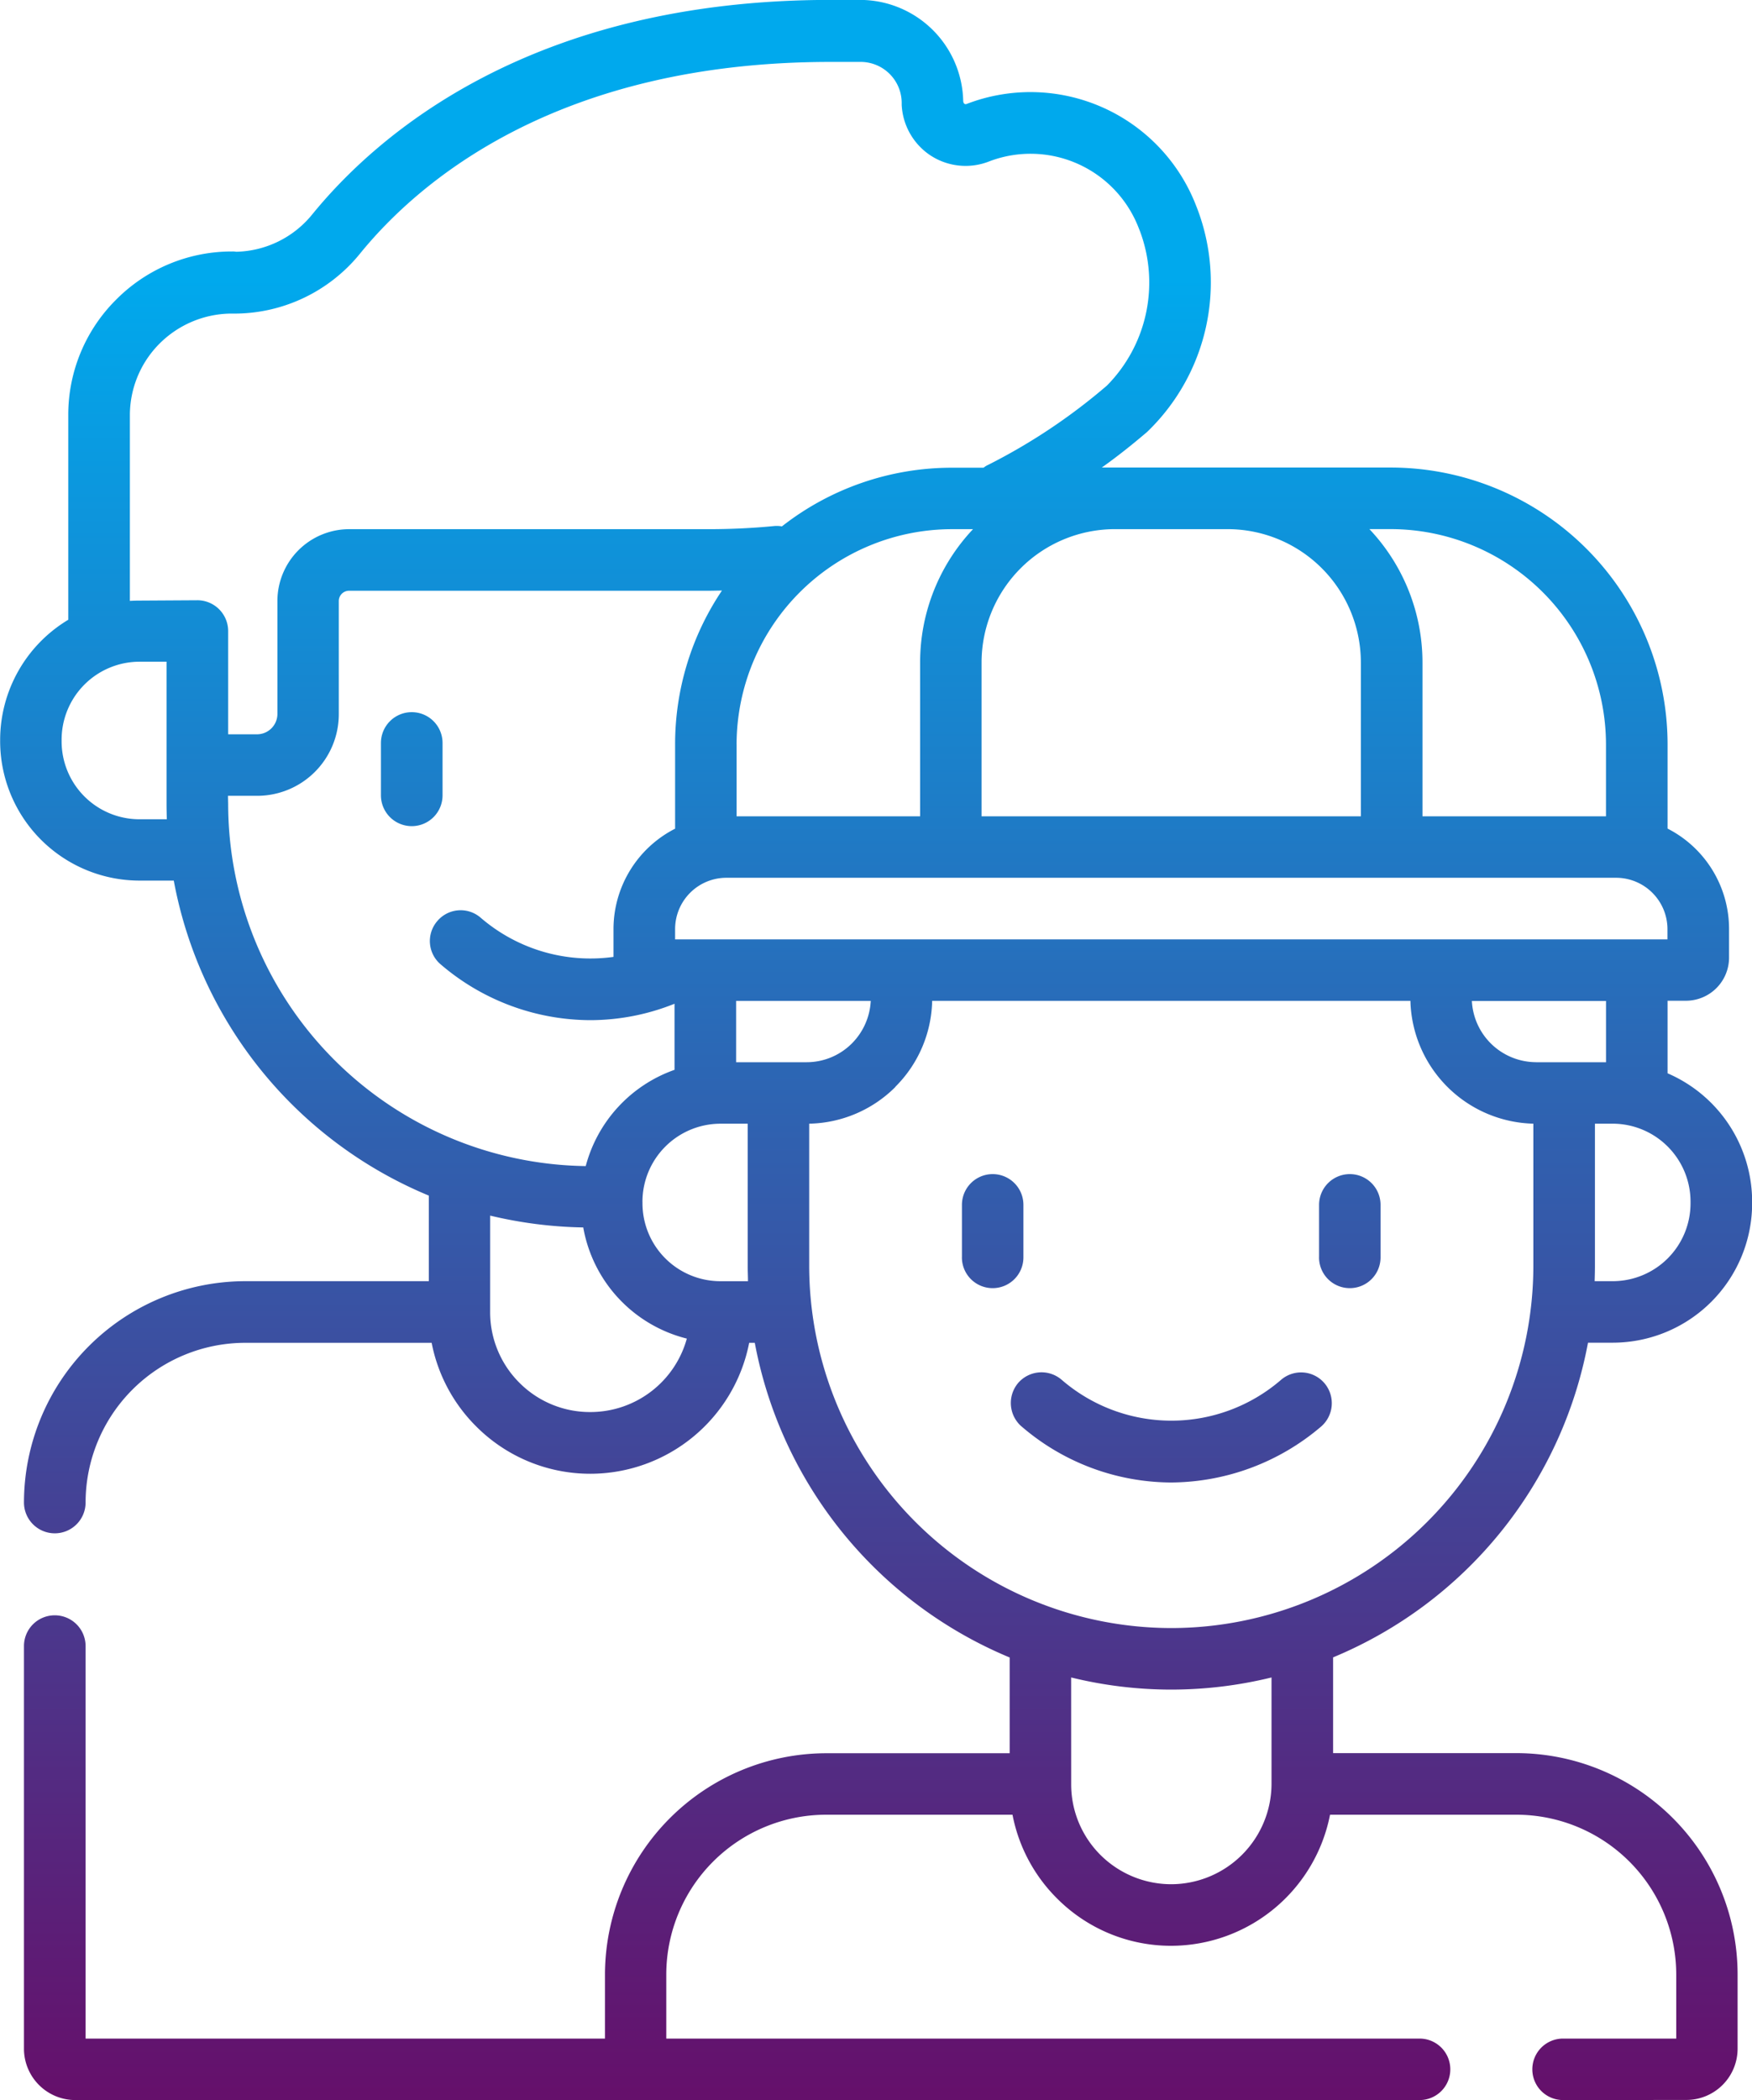 <svg xmlns="http://www.w3.org/2000/svg" xmlns:xlink="http://www.w3.org/1999/xlink" width="60.08" height="72.002" viewBox="0 0 60.08 72.002">
  <defs>
    <linearGradient id="linear-gradient" x1="0.5" x2="0.5" y2="1" gradientUnits="objectBoundingBox">
      <stop offset="0.13" stop-color="#00a9ed"/>
      <stop offset="1" stop-color="#65106b"/>
    </linearGradient>
  </defs>
  <path id="Union_46" data-name="Union 46" d="M-2027.4,20190a1.053,1.053,0,0,1-1.054-1.053,1.054,1.054,0,0,1,1.054-1.055h3.881v-2.193a5.485,5.485,0,0,0-5.477-5.482h-6.395a5.563,5.563,0,0,1-5.432,4.494h-.01a5.511,5.511,0,0,1-3.917-1.621,5.518,5.518,0,0,1-1.53-2.873h-6.395a5.485,5.485,0,0,0-5.478,5.482v2.193h25.832a1.054,1.054,0,0,1,1.054,1.055,1.052,1.052,0,0,1-1.054,1.053h-46.1a1.761,1.761,0,0,1-1.758-1.758v-13.807a1.054,1.054,0,0,1,1.059-1.055,1.056,1.056,0,0,1,1.054,1.055v13.457h17.811v-2.193a7.6,7.6,0,0,1,7.585-7.59h6.293v-3.283a14.592,14.592,0,0,1-8.741-10.789h-.192a5.556,5.556,0,0,1-5.432,4.49h-.01a5.52,5.52,0,0,1-3.917-1.621,5.53,5.53,0,0,1-1.53-2.869h-6.389a5.482,5.482,0,0,0-5.478,5.479,1.056,1.056,0,0,1-1.054,1.053,1.057,1.057,0,0,1-1.059-1.053,7.6,7.6,0,0,1,7.59-7.592h6.293v-2.934a14.567,14.567,0,0,1-8.746-10.8h-1.186a4.784,4.784,0,0,1-4.768-4.789v-.029a4.81,4.81,0,0,1,2.336-4.125v-7.018a5.565,5.565,0,0,1,1.647-3.963,5.587,5.587,0,0,1,3.978-1.646.6.6,0,0,1,.132.01,3.452,3.452,0,0,0,2.594-1.262c2.235-2.752,7.514-7.373,17.791-7.373h1a3.542,3.542,0,0,1,3.547,3.451c0,.066.03.146.117.117a6.09,6.09,0,0,1,7.823,3.369l.076.191a7.108,7.108,0,0,1-1.713,7.688c-.5.426-1.013.836-1.55,1.217h9.911a9.5,9.5,0,0,1,9.491,9.49v2.889a3.864,3.864,0,0,1,2.108,3.439v.988a1.479,1.479,0,0,1-1.475,1.475h-.633v2.488a4.8,4.8,0,0,1,2.9,4.412v.031a4.784,4.784,0,0,1-4.768,4.793h-.861a14.57,14.57,0,0,1-8.741,10.789v3.283H-2029a7.594,7.594,0,0,1,7.585,7.59v2.543a1.757,1.757,0,0,1-1.753,1.758Zm-16.868-10.838a3.416,3.416,0,0,0,1.008,2.438,3.444,3.444,0,0,0,2.432,1,3.449,3.449,0,0,0,3.43-3.441v-3.648a14.477,14.477,0,0,1-3.436.416,14.413,14.413,0,0,1-3.435-.416Zm-6.025-23.9a4.294,4.294,0,0,1-2.959,1.262v4.879a12.432,12.432,0,0,0,12.419,12.414,12.428,12.428,0,0,0,12.414-12.414v-4.879a4.324,4.324,0,0,1-4.216-4.211h-16.4A4.282,4.282,0,0,1-2050.3,20155.262Zm-13.9,7.717a3.413,3.413,0,0,0,1.008,2.432,3.408,3.408,0,0,0,2.427,1h.01a3.431,3.431,0,0,0,3.3-2.518,4.786,4.786,0,0,1-3.552-3.811,14.77,14.77,0,0,1-3.192-.406Zm37.886-1.576c0,.172-.005.35-.01.521h.628a2.669,2.669,0,0,0,2.66-2.68v-.031a2.675,2.675,0,0,0-2.66-2.689h-.618Zm-32.662-2.189v.031a2.673,2.673,0,0,0,2.66,2.68h.958c0-.172-.01-.35-.01-.521v-4.879h-.948A2.679,2.679,0,0,0-2058.97,20159.213Zm-14.208-13.654a12.432,12.432,0,0,0,12.262,12.418,4.8,4.8,0,0,1,3.045-3.3v-2.266a7.774,7.774,0,0,1-2.893.563,7.913,7.913,0,0,1-5.123-1.91,1.048,1.048,0,0,1-.122-1.484,1.048,1.048,0,0,1,1.485-.123,5.764,5.764,0,0,0,4.56,1.348v-.957a3.868,3.868,0,0,1,2.113-3.439v-2.889a9.435,9.435,0,0,1,1.606-5.275c-.152,0-.3.006-.456.006h-12.333a.353.353,0,0,0-.35.35v3.881a2.8,2.8,0,0,1-2.8,2.8h-1Zm44.858,8.857h2.392v-2.1h-4.6A2.211,2.211,0,0,0-2028.319,20154.416Zm-27.438,0h2.407a2.194,2.194,0,0,0,1.566-.648,2.224,2.224,0,0,0,.643-1.455h-4.616Zm-2.093-4.566v.355h34.03v-.355a1.763,1.763,0,0,0-1.758-1.758h-30.514A1.759,1.759,0,0,0-2057.85,20149.85Zm-21.038-6.475v.029a2.67,2.67,0,0,0,2.655,2.682h.953c-.005-.174-.01-.35-.01-.527v-4.875h-.942A2.675,2.675,0,0,0-2078.888,20143.375Zm46.667-2.666v5.275h6.293v-2.463a7.394,7.394,0,0,0-7.383-7.383h-.73A6.659,6.659,0,0,1-2032.221,20140.709Zm-15.12,0v5.275h13.007v-5.275a4.575,4.575,0,0,0-4.571-4.57h-3.866A4.578,4.578,0,0,0-2047.341,20140.709Zm-8.4,2.813v2.463h6.293v-5.275a6.654,6.654,0,0,1,1.814-4.57h-.724A7.394,7.394,0,0,0-2055.742,20143.521Zm-18.495-4.945a1.057,1.057,0,0,1,1.059,1.053v3.543h1a.7.7,0,0,0,.689-.689v-3.881a2.464,2.464,0,0,1,2.458-2.463h12.328c.755,0,1.51-.035,2.245-.107a.946.946,0,0,1,.269.012,9.445,9.445,0,0,1,5.832-2.012h1.084a.659.659,0,0,1,.162-.1,20.209,20.209,0,0,0,4.069-2.717,5.027,5.027,0,0,0,1.135-5.285l-.076-.191a3.975,3.975,0,0,0-5.067-2.221.354.354,0,0,1-.041.016,2.2,2.2,0,0,1-2.037-.232,2.211,2.211,0,0,1-.953-1.707v-.076a1.409,1.409,0,0,0-1.439-1.4h-1c-9.4,0-14.152,4.125-16.149,6.588a5.553,5.553,0,0,1-4.332,2.041c-.046,0-.091,0-.132,0a3.515,3.515,0,0,0-2.392,1.023,3.477,3.477,0,0,0-1.023,2.473v6.354c.106-.006.213-.01.319-.01Zm28.269,28.33a1.064,1.064,0,0,1-.122-1.49,1.059,1.059,0,0,1,1.49-.117,5.752,5.752,0,0,0,7.535,0,1.053,1.053,0,0,1,1.485.125,1.059,1.059,0,0,1-.127,1.49,7.988,7.988,0,0,1-5.138,1.91A7.9,7.9,0,0,1-2045.968,20166.906Zm10.2-5.8v-1.8a1.054,1.054,0,0,1,1.054-1.055,1.054,1.054,0,0,1,1.054,1.055v1.8a1.054,1.054,0,0,1-1.054,1.055A1.054,1.054,0,0,1-2035.768,20161.1Zm-12.247,0v-1.8a1.054,1.054,0,0,1,1.054-1.055,1.054,1.054,0,0,1,1.054,1.055v1.8a1.054,1.054,0,0,1-1.054,1.055A1.054,1.054,0,0,1-2048.015,20161.1Zm-19.924-15.84v-1.8a1.057,1.057,0,0,1,1.059-1.053,1.056,1.056,0,0,1,1.054,1.053v1.8a1.056,1.056,0,0,1-1.054,1.055A1.057,1.057,0,0,1-2067.938,20145.264Z" transform="translate(2081.001 -20117.998)" fill="url(#linear-gradient)"/>
</svg>
